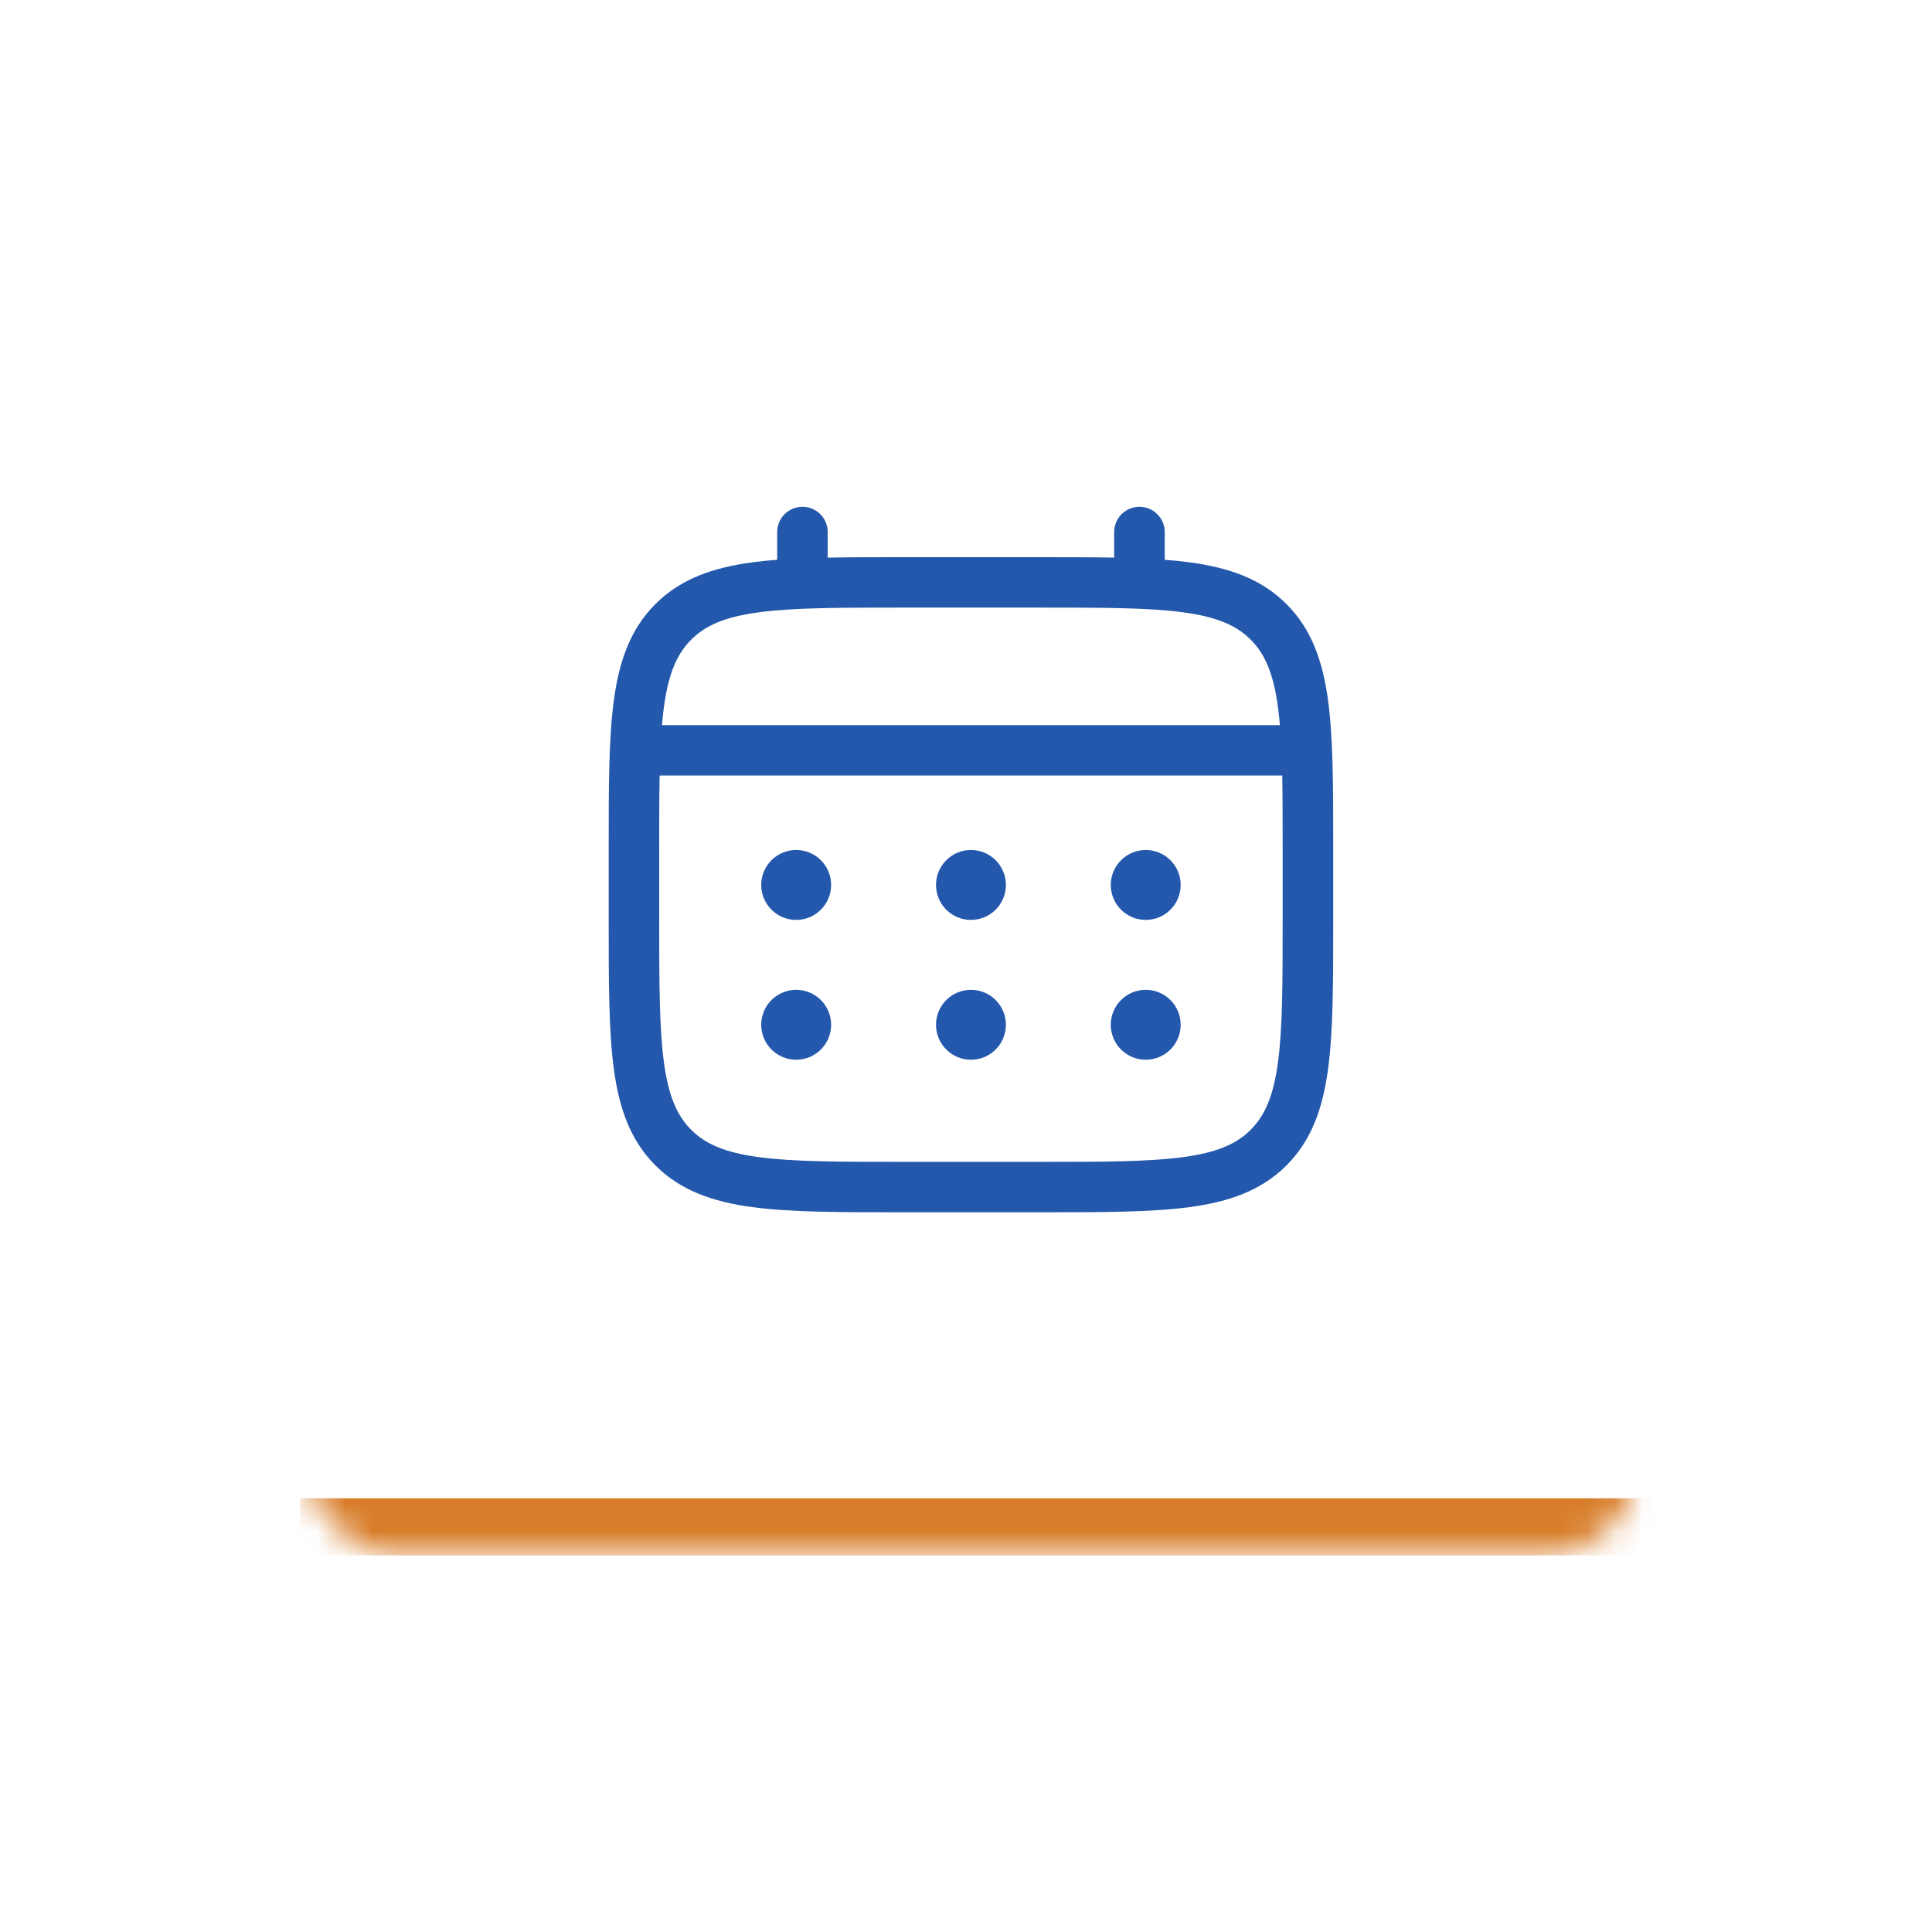 <svg width="70" height="70" viewBox="0 0 70 70" fill="none" xmlns="http://www.w3.org/2000/svg">
<rect width="70" height="70" fill="#1E1E1E"/>
<g clip-path="url(#clip0_5177_101)">
<rect width="1920" height="2017" transform="translate(-379 -574)" fill="white"/>
<g filter="url(#filter0_d_5177_101)">
<rect x="11" y="8" width="48.358" height="48.358" rx="3.454" fill="white"/>
</g>
<mask id="mask0_5177_101" style="mask-type:alpha" maskUnits="userSpaceOnUse" x="11" y="8" width="49" height="49">
<rect x="11" y="8" width="48.358" height="48.358" rx="3.454" fill="white"/>
</mask>
<g mask="url(#mask0_5177_101)">
<rect x="10.87" y="54.285" width="49.048" height="2.072" fill="#D87E2B"/>
</g>
<path d="M41.512 33.33C41.848 33.33 42.17 33.197 42.407 32.959C42.645 32.721 42.778 32.399 42.778 32.063C42.778 31.728 42.645 31.405 42.407 31.168C42.17 30.93 41.848 30.797 41.512 30.797C41.176 30.797 40.854 30.93 40.616 31.168C40.379 31.405 40.245 31.728 40.245 32.063C40.245 32.399 40.379 32.721 40.616 32.959C40.854 33.197 41.176 33.33 41.512 33.33ZM41.512 38.396C41.848 38.396 42.17 38.263 42.407 38.025C42.645 37.788 42.778 37.465 42.778 37.13C42.778 36.794 42.645 36.471 42.407 36.234C42.17 35.996 41.848 35.863 41.512 35.863C41.176 35.863 40.854 35.996 40.616 36.234C40.379 36.471 40.245 36.794 40.245 37.13C40.245 37.465 40.379 37.788 40.616 38.025C40.854 38.263 41.176 38.396 41.512 38.396ZM36.446 32.063C36.446 32.399 36.312 32.721 36.075 32.959C35.837 33.197 35.515 33.33 35.179 33.33C34.843 33.33 34.521 33.197 34.284 32.959C34.046 32.721 33.913 32.399 33.913 32.063C33.913 31.728 34.046 31.405 34.284 31.168C34.521 30.93 34.843 30.797 35.179 30.797C35.515 30.797 35.837 30.93 36.075 31.168C36.312 31.405 36.446 31.728 36.446 32.063ZM36.446 37.13C36.446 37.465 36.312 37.788 36.075 38.025C35.837 38.263 35.515 38.396 35.179 38.396C34.843 38.396 34.521 38.263 34.284 38.025C34.046 37.788 33.913 37.465 33.913 37.13C33.913 36.794 34.046 36.471 34.284 36.234C34.521 35.996 34.843 35.863 35.179 35.863C35.515 35.863 35.837 35.996 36.075 36.234C36.312 36.471 36.446 36.794 36.446 37.13ZM28.847 33.33C29.183 33.33 29.505 33.197 29.742 32.959C29.98 32.721 30.113 32.399 30.113 32.063C30.113 31.728 29.98 31.405 29.742 31.168C29.505 30.93 29.183 30.797 28.847 30.797C28.511 30.797 28.189 30.93 27.951 31.168C27.714 31.405 27.58 31.728 27.58 32.063C27.58 32.399 27.714 32.721 27.951 32.959C28.189 33.197 28.511 33.33 28.847 33.33ZM28.847 38.396C29.183 38.396 29.505 38.263 29.742 38.025C29.98 37.788 30.113 37.465 30.113 37.13C30.113 36.794 29.98 36.471 29.742 36.234C29.505 35.996 29.183 35.863 28.847 35.863C28.511 35.863 28.189 35.996 27.951 36.234C27.714 36.471 27.58 36.794 27.58 37.13C27.58 37.465 27.714 37.788 27.951 38.025C28.189 38.263 28.511 38.396 28.847 38.396Z" fill="#2358AC"/>
<path fill-rule="evenodd" clip-rule="evenodd" d="M29.073 18.362C29.316 18.362 29.549 18.458 29.721 18.63C29.893 18.801 29.989 19.033 29.989 19.275V20.204C30.798 20.188 31.688 20.188 32.667 20.188H37.689C38.67 20.188 39.56 20.188 40.368 20.204V19.275C40.368 19.033 40.465 18.801 40.636 18.63C40.808 18.458 41.041 18.362 41.284 18.362C41.527 18.362 41.76 18.458 41.931 18.63C42.103 18.801 42.2 19.033 42.2 19.275V20.282C42.517 20.306 42.818 20.336 43.102 20.374C44.533 20.567 45.692 20.971 46.606 21.881C47.52 22.793 47.925 23.948 48.118 25.374C48.305 26.762 48.305 28.533 48.305 30.77V33.341C48.305 35.578 48.305 37.35 48.118 38.736C47.925 40.163 47.52 41.318 46.606 42.23C45.692 43.14 44.533 43.544 43.102 43.736C41.71 43.923 39.934 43.923 37.689 43.923H32.669C30.425 43.923 28.647 43.923 27.257 43.736C25.826 43.544 24.667 43.14 23.752 42.23C22.839 41.318 22.433 40.163 22.241 38.736C22.054 37.349 22.054 35.578 22.054 33.341V30.77C22.054 28.533 22.054 26.761 22.241 25.374C22.433 23.948 22.839 22.793 23.752 21.881C24.667 20.971 25.826 20.567 27.257 20.374C27.541 20.336 27.843 20.306 28.159 20.282V19.275C28.159 19.033 28.255 18.801 28.427 18.63C28.598 18.459 28.831 18.363 29.073 18.362ZM27.498 22.184C26.271 22.348 25.563 22.658 25.047 23.172C24.53 23.687 24.22 24.393 24.055 25.618C24.027 25.825 24.004 26.044 23.984 26.274H46.373C46.354 26.043 46.331 25.825 46.303 25.616C46.138 24.393 45.828 23.687 45.311 23.172C44.794 22.658 44.086 22.348 42.858 22.184C41.604 22.016 39.949 22.014 37.621 22.014H32.737C30.408 22.014 28.755 22.016 27.498 22.184ZM23.884 30.838C23.884 29.799 23.884 28.894 23.9 28.099H46.458C46.473 28.894 46.473 29.799 46.473 30.838V33.272C46.473 35.594 46.471 37.243 46.303 38.494C46.138 39.717 45.828 40.423 45.311 40.938C44.794 41.453 44.086 41.762 42.858 41.926C41.604 42.094 39.949 42.097 37.621 42.097H32.737C30.408 42.097 28.755 42.094 27.498 41.926C26.271 41.762 25.563 41.453 25.047 40.938C24.53 40.423 24.22 39.717 24.055 38.493C23.887 37.243 23.884 35.594 23.884 33.272V30.838Z" fill="#2358AC"/>
</g>
<defs>
<filter id="filter0_d_5177_101" x="0.638" y="0.401" width="69.082" height="69.082" filterUnits="userSpaceOnUse" color-interpolation-filters="sRGB">
<feFlood flood-opacity="0" result="BackgroundImageFix"/>
<feColorMatrix in="SourceAlpha" type="matrix" values="0 0 0 0 0 0 0 0 0 0 0 0 0 0 0 0 0 0 127 0" result="hardAlpha"/>
<feOffset dy="2.763"/>
<feGaussianBlur stdDeviation="5.181"/>
<feComposite in2="hardAlpha" operator="out"/>
<feColorMatrix type="matrix" values="0 0 0 0 0.137 0 0 0 0 0.2 0 0 0 0 0.22 0 0 0 0.15 0"/>
<feBlend mode="normal" in2="BackgroundImageFix" result="effect1_dropShadow_5177_101"/>
<feBlend mode="normal" in="SourceGraphic" in2="effect1_dropShadow_5177_101" result="shape"/>
</filter>
<clipPath id="clip0_5177_101">
<rect width="1920" height="2017" fill="white" transform="translate(-379 -574)"/>
</clipPath>
</defs>
</svg>
